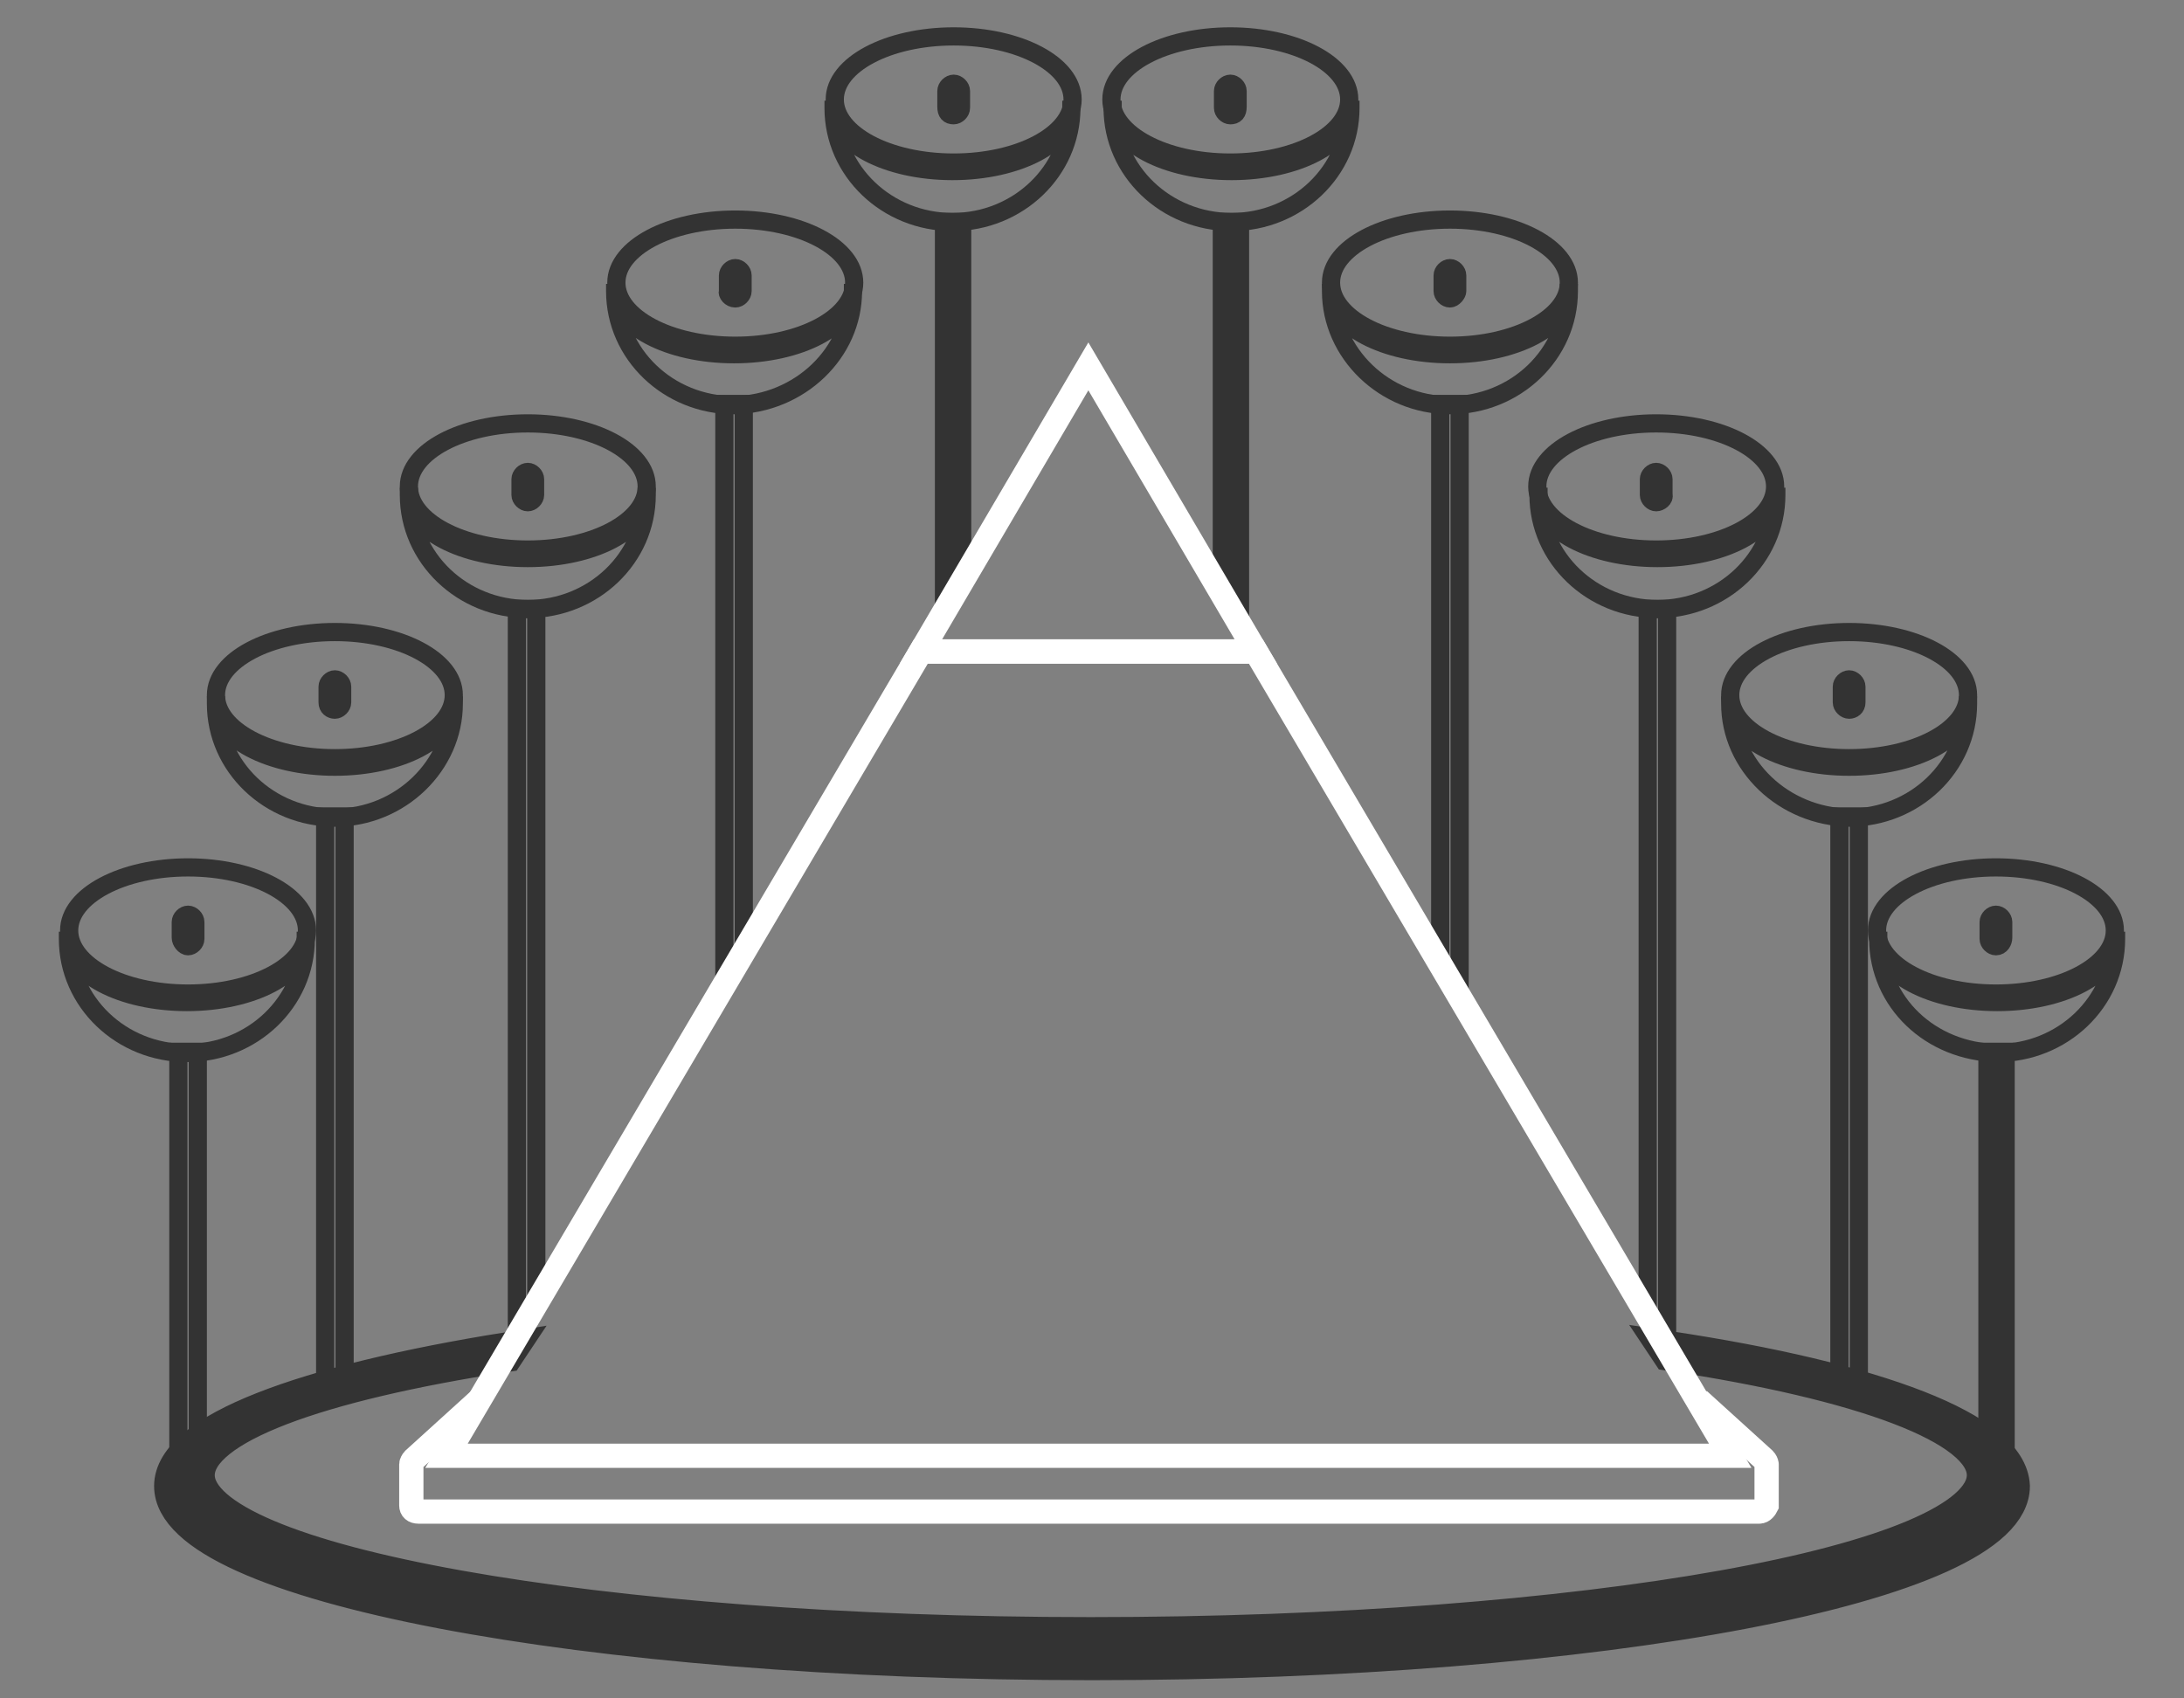 <?xml version="1.0" encoding="utf-8"?>
<!-- Generator: Adobe Illustrator 22.1.0, SVG Export Plug-In . SVG Version: 6.00 Build 0)  -->
<svg version="1.1" xmlns="http://www.w3.org/2000/svg" xmlns:xlink="http://www.w3.org/1999/xlink" x="0px" y="0px"
	 viewBox="0 0 180 140" style="enable-background:new 0 0 180 140;" xml:space="preserve">
<rect x="0" y="0" width="180" height="140" fill="#808080" stroke="none"/>
<style type="text/css">
	.st0{fill:none;stroke:#333333;stroke-width:1.5;stroke-miterlimit:10;}
	.st1{fill:none;stroke:#333333;stroke-width:3;stroke-miterlimit:10;}
	.st2{fill:none;stroke:#FFFFFF;stroke-width:2;stroke-miterlimit:10;}
	.st3{fill:none;stroke:#FFFFFF;stroke-width:2;stroke-miterlimit:10;enable-background:new    ;}
	.st4{fill:#FFFFFF;}
	.st5{fill:none;stroke:#FFFFFF;stroke-width:2;stroke-linejoin:round;stroke-miterlimit:10;}
</style>
<g id="Layer_3">
</g>
<g id="Layer_2">
	<g>
		<g>
			<path class="st0" d="M91.7,8.9c0,2.9,4.4,5.2,9.8,5.2c5.4,0,9.8-2.3,9.8-5.2V8.3v0.6c0,5.2-4.4,9.4-9.8,9.4
				C96.1,18.3,91.7,14.1,91.7,8.9V8.3"/>
			<ellipse class="st0" cx="101.4" cy="8.2" rx="9.8" ry="5.2"/>
			<path class="st0" d="M101.4,9.5L101.4,9.5c-0.3,0-0.6-0.3-0.6-0.6V7.5c0-0.3,0.3-0.6,0.6-0.6l0,0c0.3,0,0.6,0.3,0.6,0.6v1.3
				C102,9.3,101.8,9.5,101.4,9.5z"/>
			<polygon class="st0" points="102.2,51.5 102.2,18.3 100.7,18.3 100.7,48.8 			"/>
		</g>
		<g>
			<path class="st0" d="M109.7,24c0,2.9,4.4,5.2,9.8,5.2c5.4,0,9.8-2.3,9.8-5.2v-0.6V24c0,5.2-4.4,9.4-9.8,9.4
				C114.1,33.4,109.7,29.1,109.7,24v-0.6"/>
			<ellipse class="st0" cx="119.5" cy="23.3" rx="9.8" ry="5.2"/>
			<path class="st0" d="M119.5,24.6L119.5,24.6c-0.3,0-0.6-0.3-0.6-0.6v-1.3c0-0.3,0.3-0.6,0.6-0.6l0,0c0.3,0,0.6,0.3,0.6,0.6v1.3
				C120.1,24.2,119.8,24.6,119.5,24.6z"/>
			<polygon class="st0" points="120.3,82.2 120.3,33.3 118.7,33.3 118.7,79.5 			"/>
		</g>
		<g>
			<path class="st0" d="M126.8,40.8c0,2.9,4.4,5.2,9.8,5.2s9.8-2.3,9.8-5.2v-0.6v0.6c0,5.2-4.4,9.4-9.8,9.4S126.8,46,126.8,40.8
				v-0.6"/>
			<ellipse class="st0" cx="136.5" cy="40.1" rx="9.8" ry="5.2"/>
			<path class="st0" d="M136.5,41.4L136.5,41.4c-0.3,0-0.6-0.3-0.6-0.6v-1.3c0-0.3,0.3-0.6,0.6-0.6l0,0c0.3,0,0.6,0.3,0.6,0.6v1.3
				C137.2,41.1,136.8,41.4,136.5,41.4z"/>
			<polygon class="st0" points="137.4,111 137.4,50.2 135.8,50.2 135.8,108.4 			"/>
		</g>
		<g>
			<path class="st0" d="M142.6,58c0,2.9,4.4,5.2,9.8,5.2c5.4,0,9.8-2.3,9.8-5.2v-0.6V58c0,5.2-4.4,9.4-9.8,9.4
				C147,67.3,142.6,63.1,142.6,58v-0.6"/>
			<polyline class="st0" points="151.6,114.4 151.6,67.3 153.2,67.3 153.2,114.4 			"/>
			<ellipse class="st0" cx="152.4" cy="57.3" rx="9.8" ry="5.2"/>
			<path class="st0" d="M152.4,58.5L152.4,58.5c-0.3,0-0.6-0.3-0.6-0.6v-1.3c0-0.3,0.3-0.6,0.6-0.6l0,0c0.3,0,0.6,0.3,0.6,0.6v1.3
				C153,58.3,152.7,58.5,152.4,58.5z"/>
		</g>
		<g>
			<path class="st0" d="M154.8,77.4c0,2.9,4.4,5.2,9.8,5.2c5.4,0,9.8-2.3,9.8-5.2v-0.6v0.6c0,5.2-4.4,9.4-9.8,9.4
				C159.1,86.7,154.8,82.6,154.8,77.4v-0.6"/>
			<polyline class="st0" points="163.8,121 163.8,86.7 165.3,86.7 165.3,121 			"/>
			<ellipse class="st0" cx="164.5" cy="76.7" rx="9.8" ry="5.2"/>
			<path class="st0" d="M164.5,78L164.5,78c-0.3,0-0.6-0.3-0.6-0.6V76c0-0.3,0.3-0.6,0.6-0.6l0,0c0.3,0,0.6,0.3,0.6,0.6v1.3
				C165.1,77.6,164.9,78,164.5,78z"/>
		</g>
		<g>
			<path class="st0" d="M88.3,8.9c0,2.9-4.4,5.2-9.8,5.2c-5.4,0-9.8-2.3-9.8-5.2V8.3v0.6c0,5.2,4.4,9.4,9.8,9.4
				C83.9,18.3,88.3,14.1,88.3,8.9V8.3"/>
			<ellipse class="st0" cx="78.6" cy="8.2" rx="9.8" ry="5.2"/>
			<path class="st0" d="M78.6,9.5L78.6,9.5c0.3,0,0.6-0.3,0.6-0.6V7.5c0-0.3-0.3-0.6-0.6-0.6l0,0c-0.3,0-0.6,0.3-0.6,0.6v1.3
				C78,9.3,78.2,9.5,78.6,9.5z"/>
			<polygon class="st0" points="79.3,47.8 79.3,18.3 77.8,18.3 77.8,50.5 			"/>
		</g>
		<g>
			<path class="st0" d="M70.3,24c0,2.9-4.4,5.2-9.8,5.2c-5.4,0-9.8-2.3-9.8-5.2v-0.6V24c0,5.2,4.4,9.4,9.8,9.4
				C65.9,33.3,70.3,29.1,70.3,24v-0.6"/>
			<ellipse class="st0" cx="60.6" cy="23.3" rx="9.8" ry="5.2"/>
			<path class="st0" d="M60.6,24.6L60.6,24.6c0.3,0,0.6-0.3,0.6-0.6v-1.3c0-0.3-0.3-0.6-0.6-0.6l0,0c-0.3,0-0.6,0.3-0.6,0.6v1.3
				C59.9,24.2,60.2,24.6,60.6,24.6z"/>
			<polygon class="st0" points="61.3,78.5 61.3,33.3 59.7,33.3 59.7,81.1 			"/>
		</g>
		<g>
			<path class="st0" d="M53.3,40.8c0,2.9-4.4,5.2-9.8,5.2s-9.8-2.3-9.8-5.2v-0.6v0.6c0,5.2,4.4,9.4,9.8,9.4S53.3,46,53.3,40.8v-0.6"
				/>
			<ellipse class="st0" cx="43.5" cy="40.1" rx="9.8" ry="5.2"/>
			<path class="st0" d="M43.5,41.4L43.5,41.4c0.3,0,0.6-0.3,0.6-0.6v-1.3c0-0.3-0.3-0.6-0.6-0.6l0,0c-0.3,0-0.6,0.3-0.6,0.6v1.3
				C42.9,41.1,43.2,41.4,43.5,41.4z"/>
			<polygon class="st0" points="44.2,107.3 44.2,50.2 42.6,50.2 42.6,110 			"/>
		</g>
		<g>
			<path class="st0" d="M37.4,58c0,2.9-4.4,5.2-9.8,5.2s-9.8-2.3-9.8-5.2v-0.6V58c0,5.2,4.4,9.4,9.8,9.4S37.4,63.1,37.4,58v-0.6"/>
			<polyline class="st0" points="28.4,114.4 28.4,67.3 26.8,67.3 26.8,114.4 			"/>
			<ellipse class="st0" cx="27.6" cy="57.3" rx="9.8" ry="5.2"/>
			<path class="st0" d="M27.6,58.5L27.6,58.5c0.3,0,0.6-0.3,0.6-0.6v-1.3c0-0.3-0.3-0.6-0.6-0.6l0,0c-0.3,0-0.6,0.3-0.6,0.6v1.3
				C27,58.3,27.3,58.5,27.6,58.5z"/>
		</g>
		<g>
			<path class="st0" d="M25.2,77.4c0,2.9-4.4,5.2-9.8,5.2s-9.8-2.3-9.8-5.2v-0.6v0.6c0,5.2,4.4,9.4,9.8,9.4S25.2,82.6,25.2,77.4
				v-0.6"/>
			<polyline class="st0" points="16.3,121 16.3,86.7 14.7,86.7 14.7,121 			"/>
			<ellipse class="st0" cx="15.5" cy="76.7" rx="9.8" ry="5.2"/>
			<path class="st0" d="M15.5,78L15.5,78c0.3,0,0.6-0.3,0.6-0.6V76c0-0.3-0.3-0.6-0.6-0.6l0,0c-0.3,0-0.6,0.3-0.6,0.6v1.3
				C14.9,77.6,15.2,78,15.5,78z"/>
		</g>
		<path class="st1" d="M137.4,111.2l0.2,0.3c15.9,2.4,26,6.1,26,10.1c0,7.3-33,13.2-73.7,13.2s-73.7-5.9-73.7-13.2
			c0-4,9.9-7.6,25.5-10l0.2-0.3c-16.9,2.7-27.7,6.7-27.7,11.2c0,8,33.9,14.5,75.8,14.5s75.8-6.4,75.8-14.5
			C165.6,117.9,154.7,113.8,137.4,111.2z"/>
	</g>
	<g>
		<polygon class="st2" points="103.5,53.7 75.9,53.7 36.8,120 142.6,120 		"/>
		<path class="st2" d="M39.5,115.4l-5.4,4.9c-0.1,0.1-0.2,0.3-0.2,0.4l0,0v3.4l0,0c0,0.3,0.2,0.5,0.6,0.5H145c0.3,0,0.5-0.3,0.6-0.5
			l0,0v-3.4l0,0c0-0.1-0.1-0.3-0.2-0.4l-5.4-4.9"/>
		<polygon class="st3" points="89.7,30.2 75.9,53.7 103.5,53.7 		"/>
	</g>
</g>
</svg>
